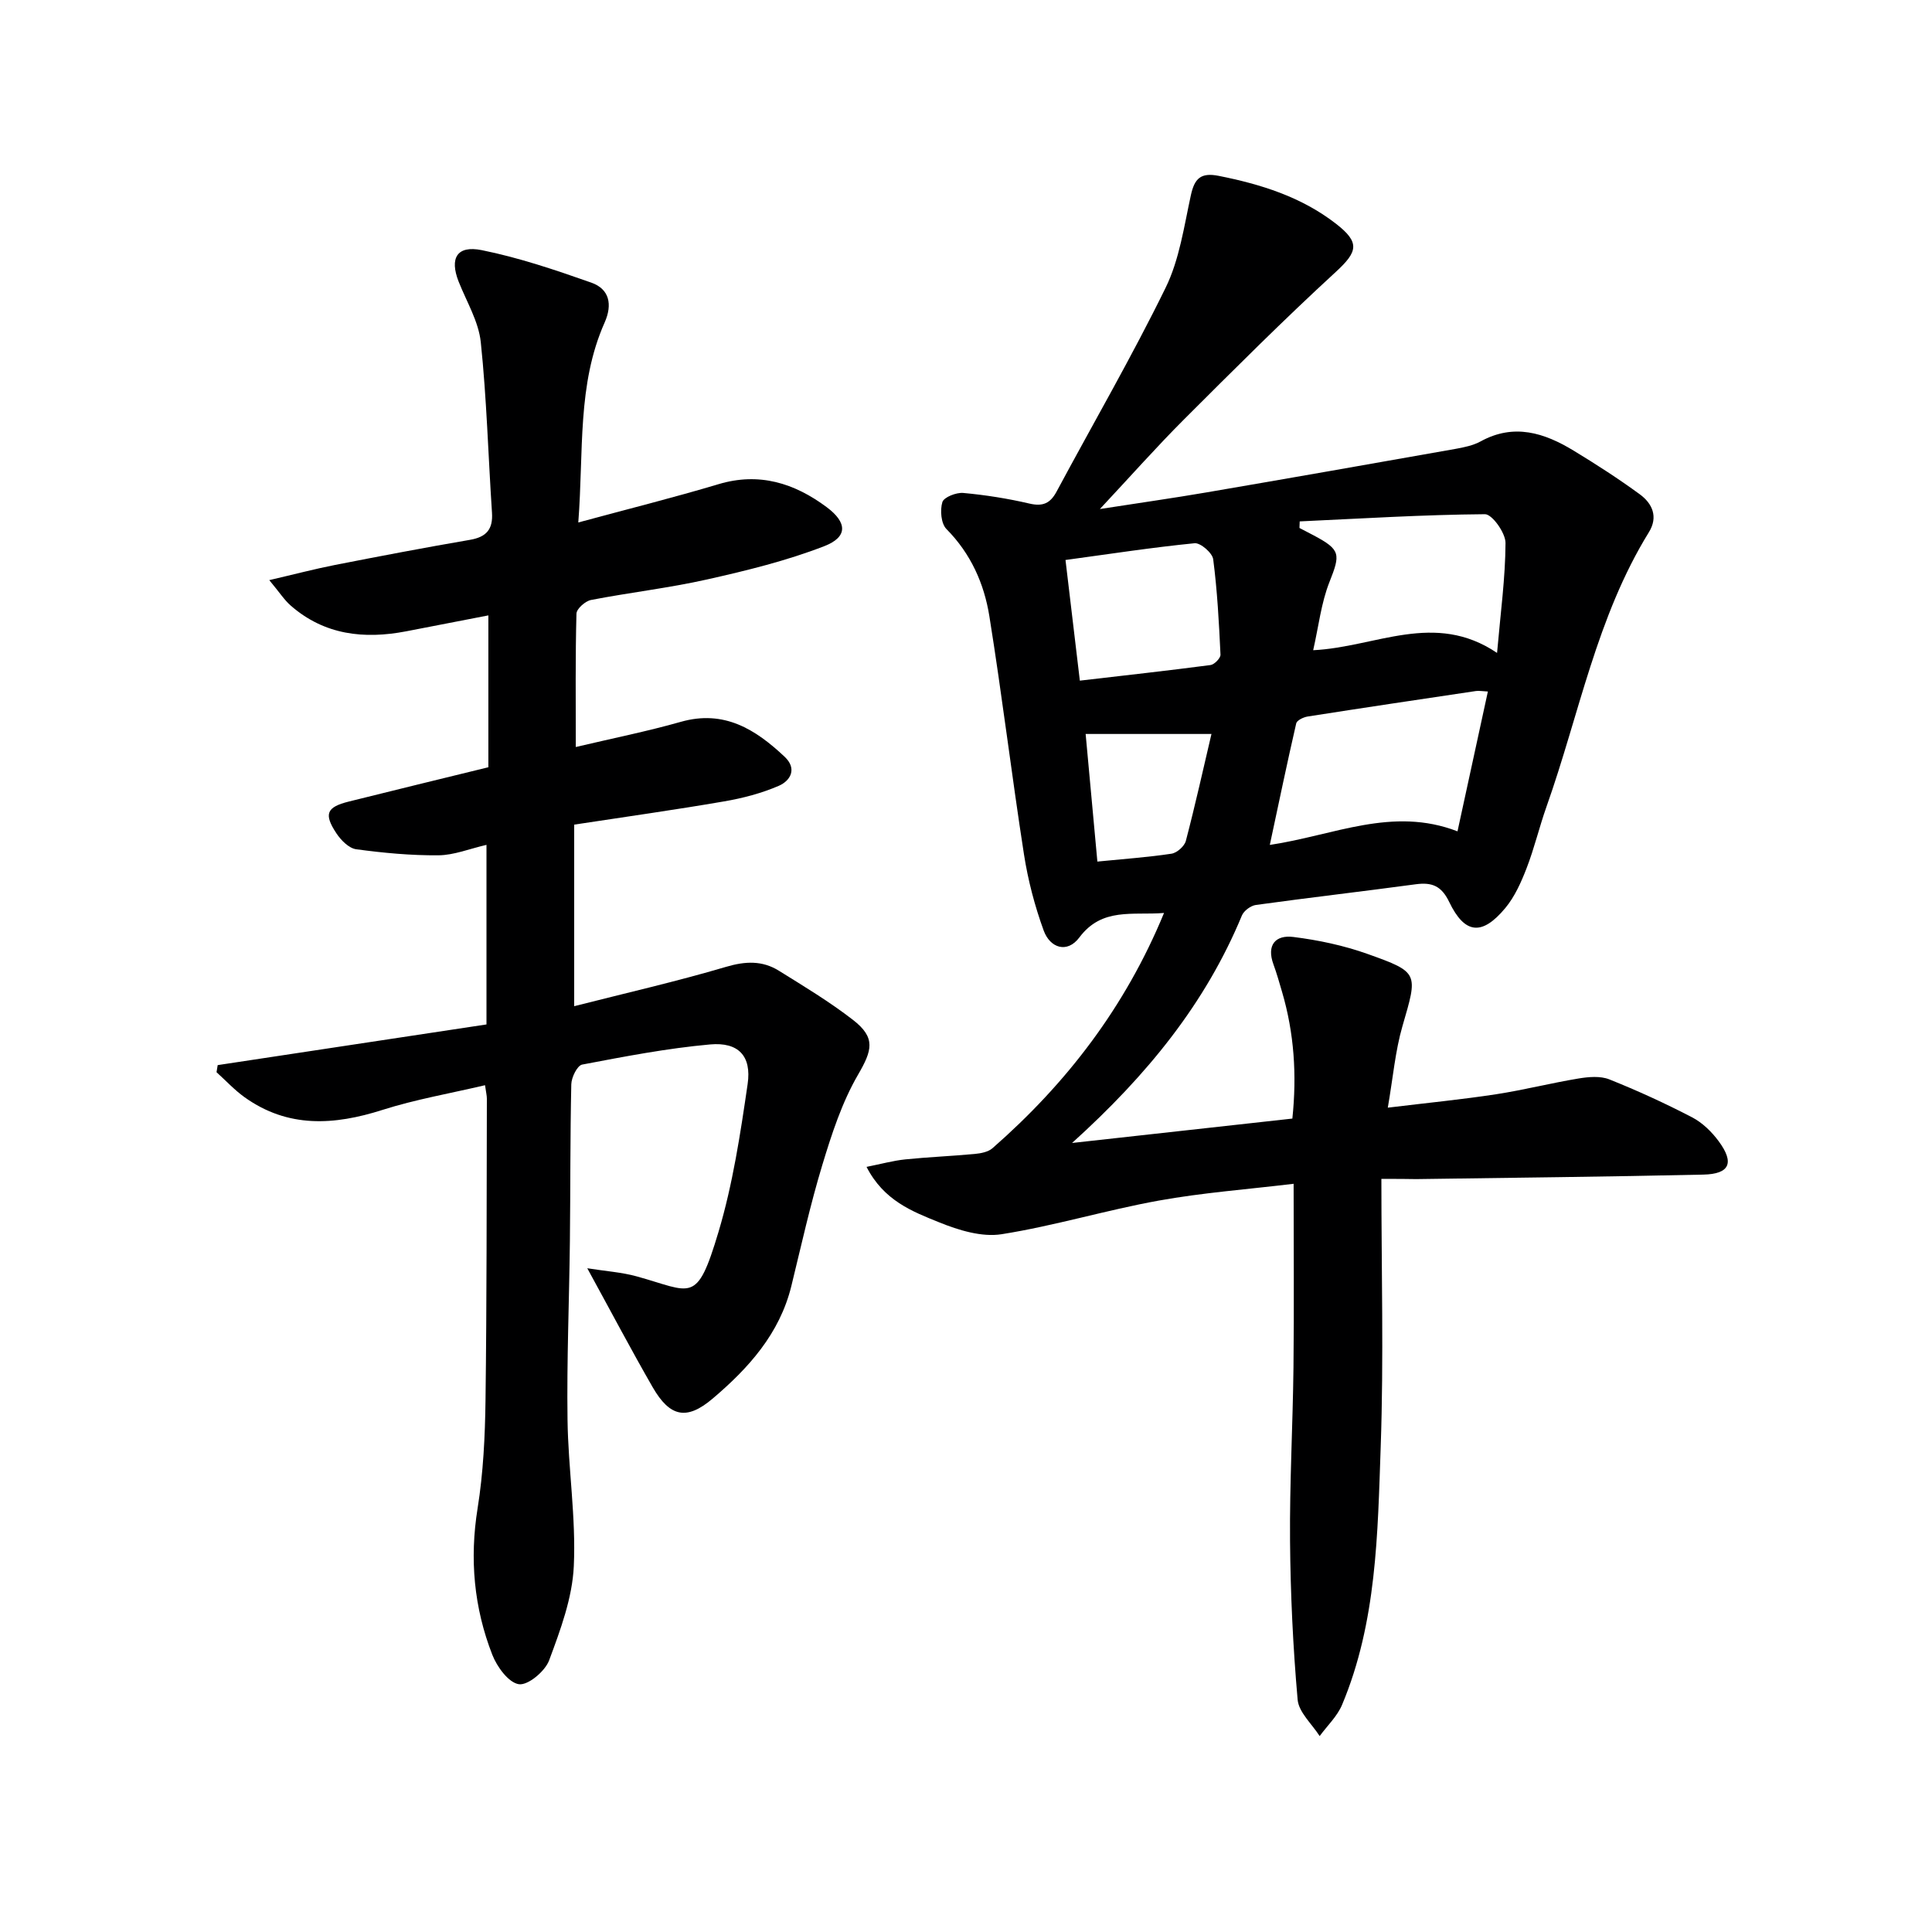 <svg enable-background="new 0 0 400 400" viewBox="0 0 400 400" xmlns="http://www.w3.org/2000/svg"><path d="m286 244.07c0 18.9.5 37.2-.14 55.45-.63 18.05-.82 36.32-7.99 53.42-1 2.4-3.07 4.34-4.65 6.5-1.59-2.51-4.33-4.92-4.56-7.55-.96-10.91-1.48-21.89-1.57-32.85-.1-11.97.57-23.95.71-35.92.14-12.46.03-24.92.03-38.03-9.62 1.16-18.85 1.84-27.92 3.48-10.91 1.97-21.59 5.23-32.53 6.96-4.1.65-8.89-.82-12.91-2.45-5.55-2.24-11.48-4.49-15.06-11.49 3.06-.61 5.51-1.29 8.01-1.55 4.79-.49 9.62-.68 14.42-1.13 1.26-.12 2.76-.41 3.65-1.19 15.33-13.42 27.47-29.19 35.51-48.7-6.52.52-12.84-1.2-17.53 5.07-2.51 3.35-6.06 2.21-7.39-1.44-1.85-5.09-3.25-10.43-4.08-15.78-2.55-16.4-4.53-32.89-7.16-49.28-1.08-6.76-3.85-12.97-8.89-18.06-1.12-1.13-1.35-3.91-.84-5.58.31-1.01 2.87-2.02 4.32-1.89 4.6.42 9.21 1.15 13.71 2.2 2.8.65 4.32-.06 5.63-2.51 7.54-14.06 15.56-27.88 22.57-42.2 2.85-5.83 3.8-12.65 5.21-19.1.76-3.5 2.04-4.78 5.77-4.04 8.75 1.74 17.08 4.34 24.25 9.89 5.06 3.92 4.54 5.81-.01 10-10.75 9.87-21.09 20.21-31.42 30.53-5.62 5.62-10.9 11.58-17.42 18.56 8.3-1.29 15.23-2.27 22.11-3.45 17.18-2.94 34.34-5.96 51.5-9 1.79-.32 3.67-.71 5.23-1.56 6.89-3.78 13.17-1.77 19.21 1.9 4.68 2.84 9.3 5.82 13.72 9.05 2.61 1.91 3.87 4.67 1.89 7.87-10.82 17.52-14.43 37.73-21.18 56.77-1.5 4.22-2.52 8.61-4.14 12.79-1.12 2.9-2.46 5.91-4.42 8.26-4.8 5.76-8.38 5.41-11.6-1.28-1.61-3.36-3.6-4.11-6.94-3.66-11.02 1.49-22.07 2.76-33.08 4.28-1.07.15-2.49 1.2-2.9 2.19-7.52 18.16-19.55 32.99-35.16 47.09 16.09-1.78 30.68-3.4 45.61-5.05.95-9.05.37-17.7-2.13-26.22-.56-1.91-1.1-3.83-1.78-5.69-1.48-4.02.42-6.16 4.12-5.69 5.2.65 10.44 1.76 15.37 3.52 10.7 3.81 10.4 3.96 7.21 14.95-1.49 5.14-1.94 10.58-3.03 16.87 8.33-1.01 15.38-1.7 22.38-2.77 5.74-.88 11.38-2.32 17.11-3.27 2.07-.34 4.5-.56 6.36.18 5.84 2.33 11.59 4.97 17.17 7.87 2.13 1.11 4.06 3 5.5 4.96 3.28 4.45 2.27 6.77-3.2 6.89-19.81.44-39.62.65-59.43.93-1.84-.03-3.66-.05-7.22-.05zm-23.1-69.14c13.3-1.97 25.36-8.02 38.86-2.81 2.19-10.09 4.2-19.36 6.29-28.95-1.22-.06-1.86-.19-2.48-.1-11.62 1.73-23.24 3.46-34.85 5.28-.86.14-2.2.78-2.35 1.41-1.88 8.15-3.58 16.35-5.47 25.17zm8.98-40.31c12.97-.63 25.1-8.19 38.07.56.73-8.36 1.72-15.57 1.75-22.77.01-2.07-2.77-5.96-4.25-5.95-12.79.1-25.58.9-38.36 1.49-.02.45-.03.9-.05 1.36 1 .52 2 1.03 2.99 1.56 5.56 2.96 5.5 3.87 3.22 9.63-1.71 4.31-2.23 9.11-3.37 14.12zm-51.28-18.68c1.05 8.84 1.98 16.68 2.97 24.98 9.35-1.09 18.22-2.07 27.06-3.23.8-.11 2.09-1.44 2.06-2.15-.31-6.6-.66-13.21-1.51-19.75-.17-1.31-2.63-3.44-3.85-3.32-8.7.86-17.35 2.19-26.73 3.47zm6.6 62.44c5.51-.55 10.45-.89 15.34-1.63 1.14-.17 2.69-1.55 2.98-2.66 1.96-7.49 3.64-15.06 5.3-22.13-8.77 0-17.17 0-26.05 0 .76 8.3 1.55 16.86 2.43 26.42z" fill="#000001"/><path d="m118.88 170.73v37.59c10.69-2.72 21.17-5.11 31.46-8.15 4-1.18 7.5-1.32 10.92.81 5.21 3.24 10.49 6.42 15.33 10.17 4.8 3.71 3.97 6.34 1.05 11.37-3.33 5.73-5.45 12.28-7.39 18.68-2.5 8.24-4.36 16.69-6.41 25.06-2.43 9.89-8.88 17.02-16.31 23.32-5.37 4.55-8.84 3.8-12.4-2.37-4.45-7.73-8.61-15.63-13.54-24.63 3.83.61 7.12.82 10.23 1.68 11.47 3.16 12.4 5.97 16.93-9.18 2.97-9.93 4.54-20.34 6.04-30.64.85-5.81-1.91-8.73-7.78-8.2-8.89.8-17.7 2.5-26.48 4.17-1.01.19-2.22 2.65-2.25 4.08-.24 10.83-.17 21.66-.29 32.49-.14 12.31-.66 24.63-.49 36.93.13 10.12 1.77 20.27 1.3 30.34-.3 6.59-2.77 13.21-5.11 19.51-.84 2.26-4.37 5.21-6.25 4.94-2.13-.3-4.54-3.59-5.51-6.09-3.81-9.76-4.73-19.84-3.05-30.32 1.18-7.35 1.54-14.89 1.64-22.35.27-20.82.22-41.65.28-62.47 0-.65-.17-1.29-.38-2.79-7.21 1.7-14.37 2.93-21.22 5.11-10.02 3.2-19.57 3.8-28.55-2.61-2.1-1.5-3.89-3.45-5.82-5.19.08-.49.16-.98.24-1.47 18.49-2.8 36.97-5.6 55.65-8.42 0-12.66 0-24.73 0-37.18-3.53.81-6.74 2.14-9.95 2.16-5.68.05-11.39-.49-17.02-1.25-1.5-.2-3.15-1.86-4.09-3.28-2.67-4.03-2.05-5.45 2.57-6.6 9.48-2.37 18.97-4.67 28.88-7.1 0-10.28 0-20.38 0-31.44-5.79 1.12-11.41 2.22-17.03 3.3-8.73 1.67-16.92.76-23.89-5.33-1.33-1.16-2.31-2.72-4.44-5.27 5.25-1.22 9.42-2.32 13.65-3.15 9.28-1.82 18.57-3.59 27.89-5.19 3.41-.58 4.8-2.18 4.57-5.63-.78-11.77-1.09-23.58-2.32-35.3-.45-4.3-2.95-8.39-4.59-12.55-1.89-4.82-.37-7.54 4.79-6.5 7.71 1.55 15.25 4.11 22.69 6.73 3.74 1.32 4.41 4.51 2.76 8.24-5.73 12.87-4.32 26.62-5.46 41.41 10.3-2.79 19.72-5.14 29.01-7.92 8.45-2.54 15.74-.21 22.39 4.73 4.34 3.23 4.4 6.21-.48 8.1-7.81 3.03-16.06 5.05-24.26 6.89-7.93 1.78-16.04 2.7-24.03 4.25-1.19.23-2.99 1.83-3.01 2.83-.24 8.95-.14 17.91-.14 27.61 7.62-1.8 14.76-3.23 21.74-5.21 8.96-2.55 15.47 1.55 21.5 7.23 2.62 2.46 1.23 4.95-1.2 6.01-3.58 1.55-7.48 2.57-11.34 3.23-10.13 1.75-20.3 3.17-31.03 4.81z" fill="#000001"/></svg>